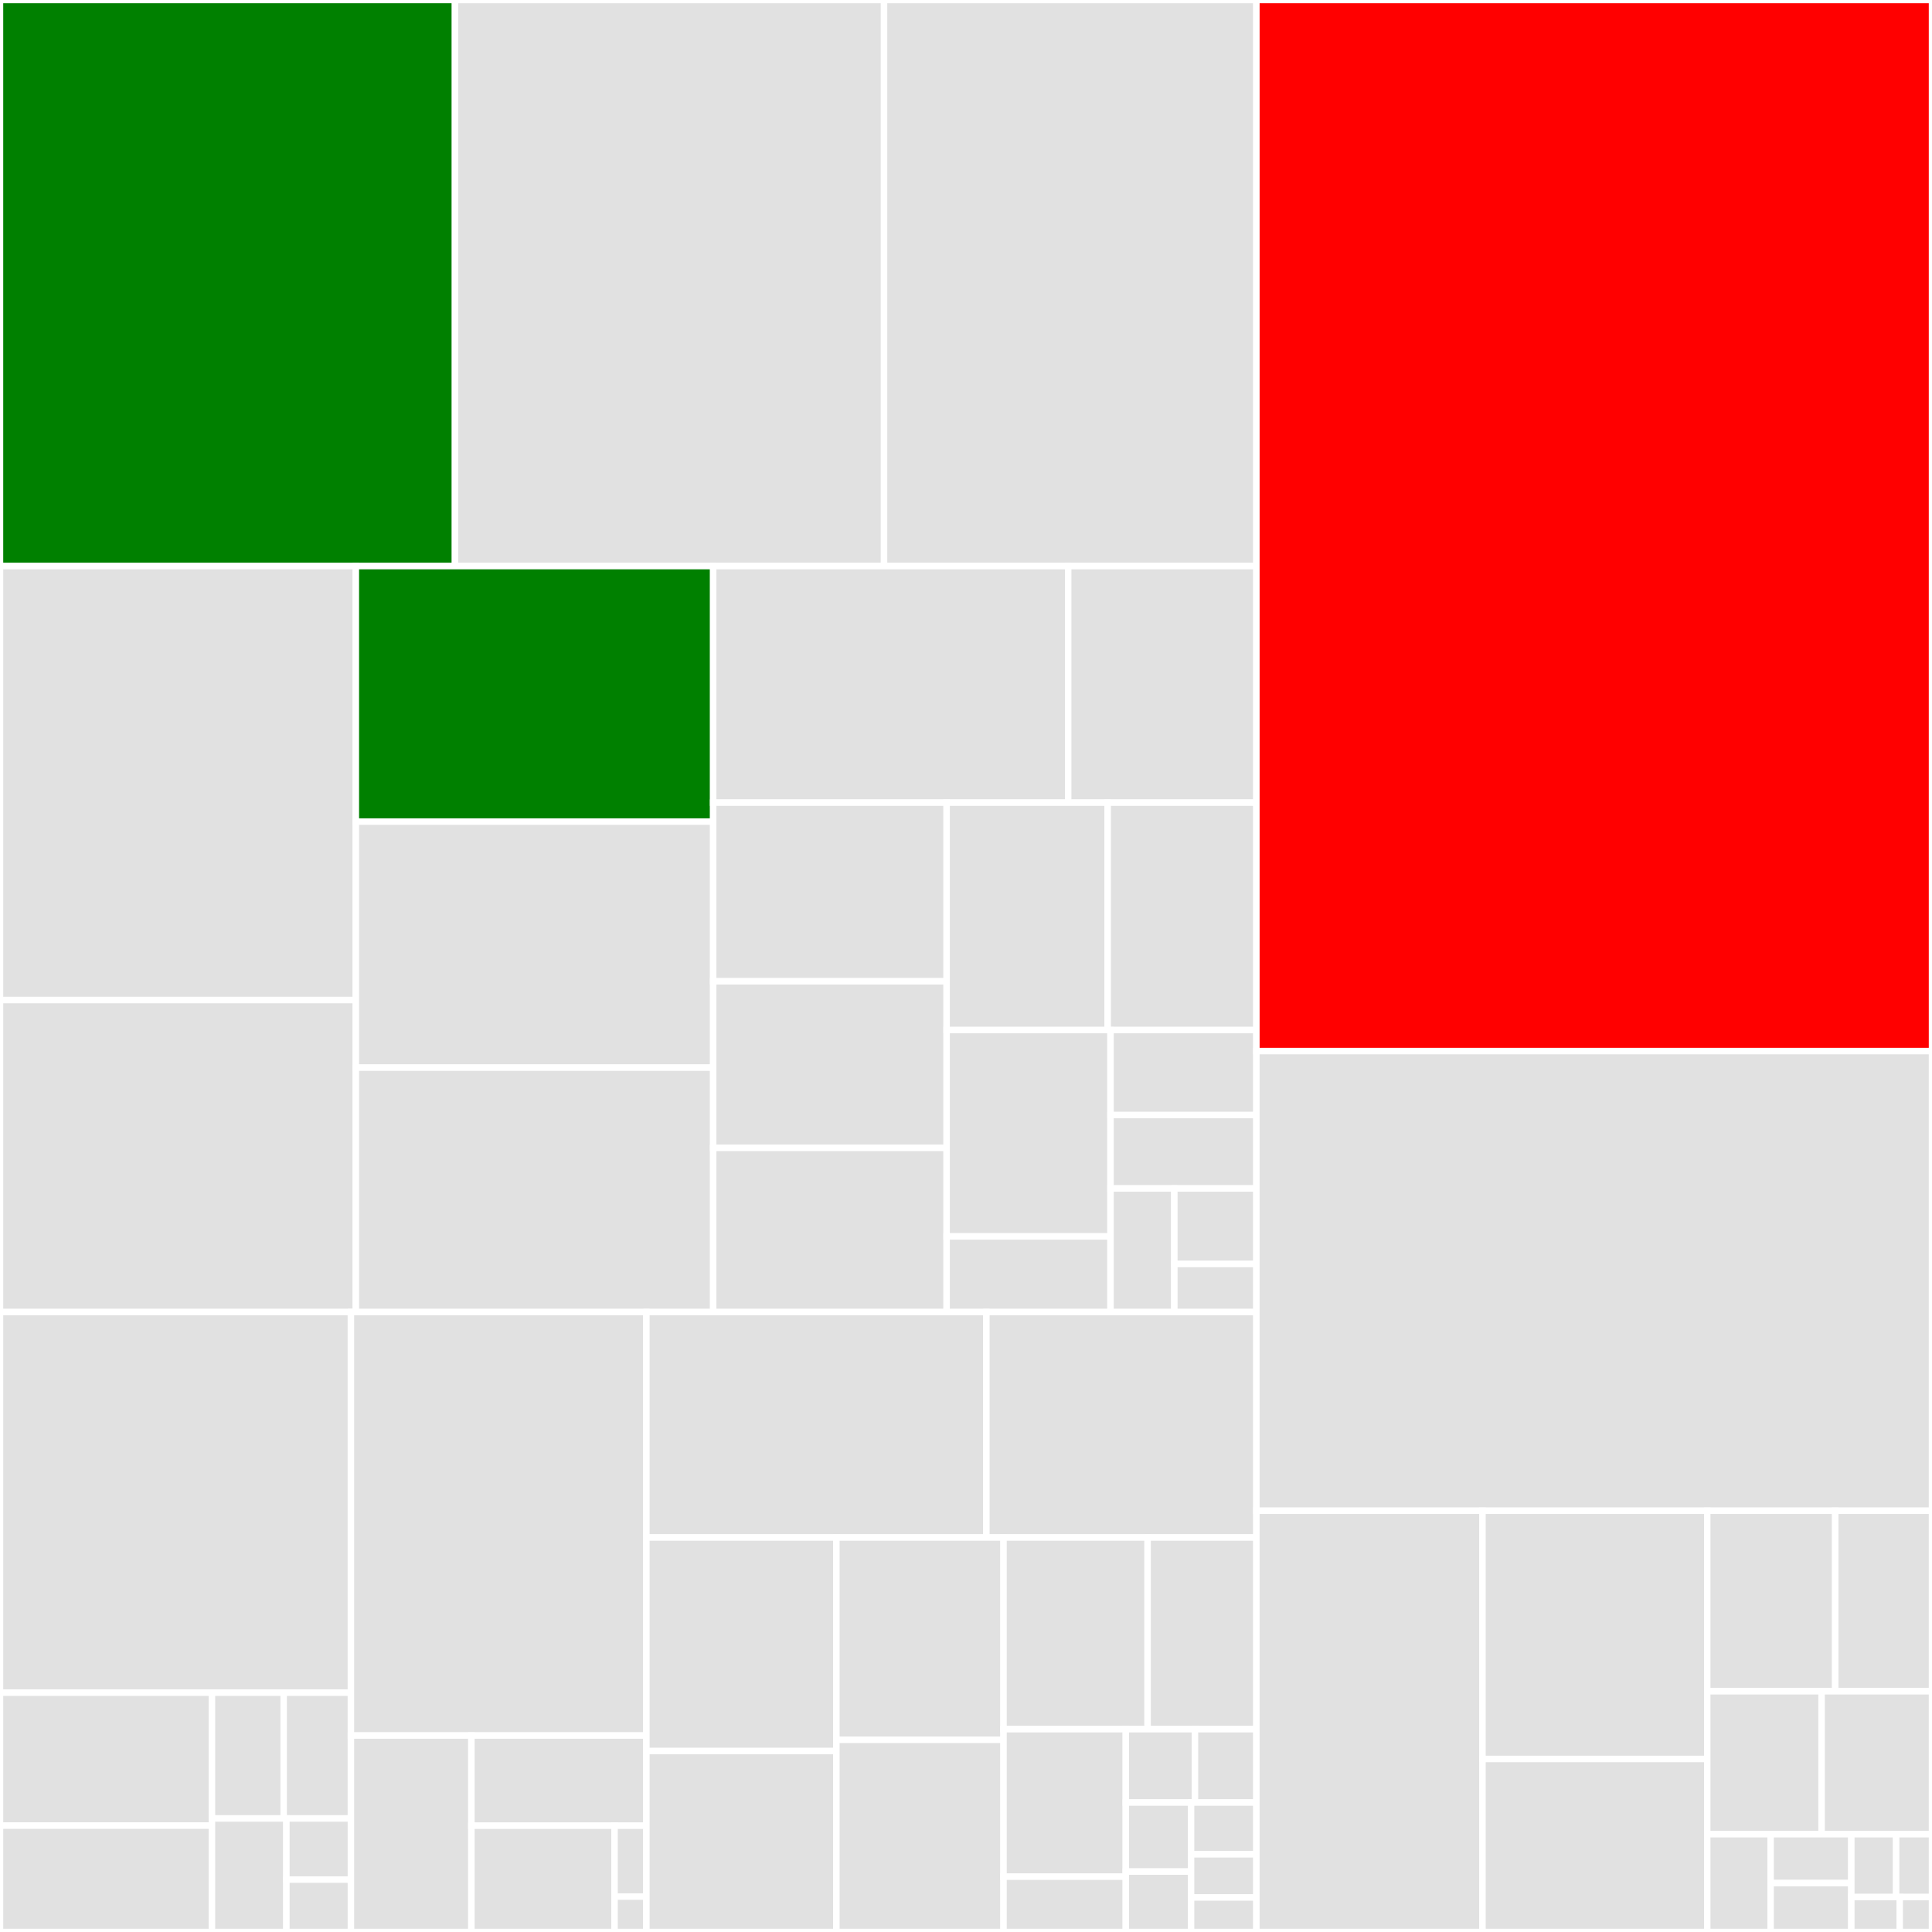 <svg baseProfile="full" width="300" height="300" viewBox="0 0 300 300" version="1.1"
xmlns="http://www.w3.org/2000/svg" xmlns:ev="http://www.w3.org/2001/xml-events"
xmlns:xlink="http://www.w3.org/1999/xlink">

<rect x="0" y="0" width="300" height="300" fill="#333333" stroke="none"/>

<style>rect.s{mask:url(#mask);}</style>
<defs>
  <pattern id="white" width="4" height="4" patternUnits="userSpaceOnUse" patternTransform="rotate(45)">
    <rect width="2" height="2" transform="translate(0,0)" fill="white"></rect>
  </pattern>
  <mask id="mask">
    <rect x="0" y="0" width="100%" height="100%" fill="url(#white)"></rect>
  </mask>
</defs>

<rect x="0" y="0" width="70.648" height="87.903" fill="green" stroke="white" stroke-width="1" class=" tooltipped" data-content="impl/object.ipp"><title>impl/object.ipp</title></rect>
<rect x="70.648" y="0" width="66.628" height="87.903" fill="#e1e1e1" stroke="white" stroke-width="1" class=" tooltipped" data-content="impl/serializer.ipp"><title>impl/serializer.ipp</title></rect>
<rect x="137.276" y="0" width="57.817" height="87.903" fill="#e1e1e1" stroke="white" stroke-width="1" class=" tooltipped" data-content="impl/array.ipp"><title>impl/array.ipp</title></rect>
<rect x="0" y="87.903" width="55.255" height="67.386" fill="#e1e1e1" stroke="white" stroke-width="1" class=" tooltipped" data-content="impl/value.ipp"><title>impl/value.ipp</title></rect>
<rect x="0" y="155.289" width="55.255" height="48.449" fill="#e1e1e1" stroke="white" stroke-width="1" class=" tooltipped" data-content="impl/value_stack.ipp"><title>impl/value_stack.ipp</title></rect>
<rect x="55.255" y="87.903" width="55.489" height="39.673" fill="green" stroke="white" stroke-width="1" class=" tooltipped" data-content="impl/object.hpp"><title>impl/object.hpp</title></rect>
<rect x="55.255" y="127.576" width="55.489" height="38.203" fill="#e1e1e1" stroke="white" stroke-width="1" class=" tooltipped" data-content="impl/array.hpp"><title>impl/array.hpp</title></rect>
<rect x="55.255" y="165.78" width="55.489" height="37.959" fill="#e1e1e1" stroke="white" stroke-width="1" class=" tooltipped" data-content="impl/pointer.ipp"><title>impl/pointer.ipp</title></rect>
<rect x="110.744" y="87.903" width="55.123" height="36.732" fill="#e1e1e1" stroke="white" stroke-width="1" class=" tooltipped" data-content="impl/string.ipp"><title>impl/string.ipp</title></rect>
<rect x="165.867" y="87.903" width="29.226" height="36.732" fill="#e1e1e1" stroke="white" stroke-width="1" class=" tooltipped" data-content="impl/serialize.ipp"><title>impl/serialize.ipp</title></rect>
<rect x="110.744" y="124.635" width="36.248" height="27.742" fill="#e1e1e1" stroke="white" stroke-width="1" class=" tooltipped" data-content="impl/value_ref.ipp"><title>impl/value_ref.ipp</title></rect>
<rect x="110.744" y="152.378" width="36.248" height="25.868" fill="#e1e1e1" stroke="white" stroke-width="1" class=" tooltipped" data-content="impl/monotonic_resource.ipp"><title>impl/monotonic_resource.ipp</title></rect>
<rect x="110.744" y="178.245" width="36.248" height="25.493" fill="#e1e1e1" stroke="white" stroke-width="1" class=" tooltipped" data-content="impl/stream_parser.ipp"><title>impl/stream_parser.ipp</title></rect>
<rect x="146.992" y="124.635" width="25.013" height="35.314" fill="#e1e1e1" stroke="white" stroke-width="1" class=" tooltipped" data-content="impl/string.hpp"><title>impl/string.hpp</title></rect>
<rect x="172.004" y="124.635" width="23.089" height="35.314" fill="#e1e1e1" stroke="white" stroke-width="1" class=" tooltipped" data-content="impl/error.ipp"><title>impl/error.ipp</title></rect>
<rect x="146.992" y="159.949" width="25.447" height="32.041" fill="#e1e1e1" stroke="white" stroke-width="1" class=" tooltipped" data-content="impl/parser.ipp"><title>impl/parser.ipp</title></rect>
<rect x="146.992" y="191.99" width="25.447" height="11.748" fill="#e1e1e1" stroke="white" stroke-width="1" class=" tooltipped" data-content="impl/visit.hpp"><title>impl/visit.hpp</title></rect>
<rect x="172.439" y="159.949" width="22.654" height="13.197" fill="#e1e1e1" stroke="white" stroke-width="1" class=" tooltipped" data-content="impl/static_resource.ipp"><title>impl/static_resource.ipp</title></rect>
<rect x="172.439" y="173.146" width="22.654" height="11.397" fill="#e1e1e1" stroke="white" stroke-width="1" class=" tooltipped" data-content="impl/parse.ipp"><title>impl/parse.ipp</title></rect>
<rect x="172.439" y="184.543" width="9.911" height="19.195" fill="#e1e1e1" stroke="white" stroke-width="1" class=" tooltipped" data-content="impl/kind.ipp"><title>impl/kind.ipp</title></rect>
<rect x="182.35" y="184.543" width="12.743" height="11.73" fill="#e1e1e1" stroke="white" stroke-width="1" class=" tooltipped" data-content="impl/null_resource.ipp"><title>impl/null_resource.ipp</title></rect>
<rect x="182.35" y="196.273" width="12.743" height="7.465" fill="#e1e1e1" stroke="white" stroke-width="1" class=" tooltipped" data-content="impl/value_ref.hpp"><title>impl/value_ref.hpp</title></rect>
<rect x="0" y="203.738" width="54.49" height="59.104" fill="#e1e1e1" stroke="white" stroke-width="1" class=" tooltipped" data-content="detail/impl/string_impl.ipp"><title>detail/impl/string_impl.ipp</title></rect>
<rect x="0" y="262.842" width="32.914" height="20.643" fill="#e1e1e1" stroke="white" stroke-width="1" class=" tooltipped" data-content="detail/impl/handler.ipp"><title>detail/impl/handler.ipp</title></rect>
<rect x="0" y="283.485" width="32.914" height="16.515" fill="#e1e1e1" stroke="white" stroke-width="1" class=" tooltipped" data-content="detail/impl/format.ipp"><title>detail/impl/format.ipp</title></rect>
<rect x="32.914" y="262.842" width="11.136" height="19.524" fill="#e1e1e1" stroke="white" stroke-width="1" class=" tooltipped" data-content="detail/impl/stack.ipp"><title>detail/impl/stack.ipp</title></rect>
<rect x="44.05" y="262.842" width="10.44" height="19.524" fill="#e1e1e1" stroke="white" stroke-width="1" class=" tooltipped" data-content="detail/impl/array.hpp"><title>detail/impl/array.hpp</title></rect>
<rect x="32.914" y="282.366" width="11.559" height="17.634" fill="#e1e1e1" stroke="white" stroke-width="1" class=" tooltipped" data-content="detail/impl/except.ipp"><title>detail/impl/except.ipp</title></rect>
<rect x="44.473" y="282.366" width="10.018" height="9.495" fill="#e1e1e1" stroke="white" stroke-width="1" class=" tooltipped" data-content="detail/impl/default_resource.ipp"><title>detail/impl/default_resource.ipp</title></rect>
<rect x="44.473" y="291.861" width="10.018" height="8.139" fill="#e1e1e1" stroke="white" stroke-width="1" class=" tooltipped" data-content="detail/impl/shared_resource.ipp"><title>detail/impl/shared_resource.ipp</title></rect>
<rect x="54.49" y="203.738" width="45.879" height="65.754" fill="#e1e1e1" stroke="white" stroke-width="1" class=" tooltipped" data-content="detail/ryu/impl/d2s.ipp"><title>detail/ryu/impl/d2s.ipp</title></rect>
<rect x="54.49" y="269.492" width="18.708" height="30.508" fill="#e1e1e1" stroke="white" stroke-width="1" class=" tooltipped" data-content="detail/ryu/detail/d2s.hpp"><title>detail/ryu/detail/d2s.hpp</title></rect>
<rect x="73.199" y="269.492" width="27.171" height="14.003" fill="#e1e1e1" stroke="white" stroke-width="1" class=" tooltipped" data-content="detail/ryu/detail/d2s_intrinsics.hpp"><title>detail/ryu/detail/d2s_intrinsics.hpp</title></rect>
<rect x="73.199" y="283.496" width="22.231" height="16.504" fill="#e1e1e1" stroke="white" stroke-width="1" class=" tooltipped" data-content="detail/ryu/detail/common.hpp"><title>detail/ryu/detail/common.hpp</title></rect>
<rect x="95.43" y="283.496" width="4.94" height="11.003" fill="#e1e1e1" stroke="white" stroke-width="1" class=" tooltipped" data-content="detail/ryu/detail/d2s_full_table.hpp"><title>detail/ryu/detail/d2s_full_table.hpp</title></rect>
<rect x="95.43" y="294.499" width="4.94" height="5.501" fill="#e1e1e1" stroke="white" stroke-width="1" class=" tooltipped" data-content="detail/ryu/detail/digit_table.hpp"><title>detail/ryu/detail/digit_table.hpp</title></rect>
<rect x="100.37" y="203.738" width="52.796" height="35.004" fill="#e1e1e1" stroke="white" stroke-width="1" class=" tooltipped" data-content="detail/sse2.hpp"><title>detail/sse2.hpp</title></rect>
<rect x="153.166" y="203.738" width="41.927" height="35.004" fill="#e1e1e1" stroke="white" stroke-width="1" class=" tooltipped" data-content="detail/stream.hpp"><title>detail/stream.hpp</title></rect>
<rect x="100.37" y="238.742" width="29.504" height="33.162" fill="#e1e1e1" stroke="white" stroke-width="1" class=" tooltipped" data-content="detail/string_impl.hpp"><title>detail/string_impl.hpp</title></rect>
<rect x="100.37" y="271.904" width="29.504" height="28.096" fill="#e1e1e1" stroke="white" stroke-width="1" class=" tooltipped" data-content="detail/utf8.hpp"><title>detail/utf8.hpp</title></rect>
<rect x="129.874" y="238.742" width="25.955" height="31.414" fill="#e1e1e1" stroke="white" stroke-width="1" class=" tooltipped" data-content="detail/value_to.hpp"><title>detail/value_to.hpp</title></rect>
<rect x="129.874" y="270.157" width="25.955" height="29.843" fill="#e1e1e1" stroke="white" stroke-width="1" class=" tooltipped" data-content="detail/value.hpp"><title>detail/value.hpp</title></rect>
<rect x="155.828" y="238.742" width="22.372" height="29.764" fill="#e1e1e1" stroke="white" stroke-width="1" class=" tooltipped" data-content="detail/buffer.hpp"><title>detail/buffer.hpp</title></rect>
<rect x="178.2" y="238.742" width="16.893" height="29.764" fill="#e1e1e1" stroke="white" stroke-width="1" class=" tooltipped" data-content="detail/value_from.hpp"><title>detail/value_from.hpp</title></rect>
<rect x="155.828" y="268.506" width="18.985" height="22.905" fill="#e1e1e1" stroke="white" stroke-width="1" class=" tooltipped" data-content="detail/stack.hpp"><title>detail/stack.hpp</title></rect>
<rect x="155.828" y="291.411" width="18.985" height="8.589" fill="#e1e1e1" stroke="white" stroke-width="1" class=" tooltipped" data-content="detail/object.hpp"><title>detail/object.hpp</title></rect>
<rect x="174.813" y="268.506" width="10.736" height="11.391" fill="#e1e1e1" stroke="white" stroke-width="1" class=" tooltipped" data-content="detail/shared_resource.hpp"><title>detail/shared_resource.hpp</title></rect>
<rect x="185.55" y="268.506" width="9.543" height="11.391" fill="#e1e1e1" stroke="white" stroke-width="1" class=" tooltipped" data-content="detail/array.hpp"><title>detail/array.hpp</title></rect>
<rect x="174.813" y="279.897" width="10.14" height="10.721" fill="#e1e1e1" stroke="white" stroke-width="1" class=" tooltipped" data-content="detail/value_traits.hpp"><title>detail/value_traits.hpp</title></rect>
<rect x="174.813" y="290.619" width="10.14" height="9.381" fill="#e1e1e1" stroke="white" stroke-width="1" class=" tooltipped" data-content="detail/digest.hpp"><title>detail/digest.hpp</title></rect>
<rect x="184.953" y="279.897" width="10.14" height="8.041" fill="#e1e1e1" stroke="white" stroke-width="1" class=" tooltipped" data-content="detail/default_resource.hpp"><title>detail/default_resource.hpp</title></rect>
<rect x="184.953" y="287.938" width="10.14" height="6.701" fill="#e1e1e1" stroke="white" stroke-width="1" class=" tooltipped" data-content="detail/hash_combine.hpp"><title>detail/hash_combine.hpp</title></rect>
<rect x="184.953" y="294.639" width="10.14" height="5.361" fill="#e1e1e1" stroke="white" stroke-width="1" class=" tooltipped" data-content="detail/config.hpp"><title>detail/config.hpp</title></rect>
<rect x="195.093" y="0" width="104.907" height="163.212" fill="red" stroke="white" stroke-width="1" class=" tooltipped" data-content="basic_parser_impl.hpp"><title>basic_parser_impl.hpp</title></rect>
<rect x="195.093" y="163.212" width="104.907" height="71.373" fill="#e1e1e1" stroke="white" stroke-width="1" class=" tooltipped" data-content="value.hpp"><title>value.hpp</title></rect>
<rect x="195.093" y="234.585" width="35.108" height="65.415" fill="#e1e1e1" stroke="white" stroke-width="1" class=" tooltipped" data-content="string.hpp"><title>string.hpp</title></rect>
<rect x="230.2" y="234.585" width="34.9" height="38.548" fill="#e1e1e1" stroke="white" stroke-width="1" class=" tooltipped" data-content="value_ref.hpp"><title>value_ref.hpp</title></rect>
<rect x="230.2" y="273.133" width="34.9" height="26.867" fill="#e1e1e1" stroke="white" stroke-width="1" class=" tooltipped" data-content="storage_ptr.hpp"><title>storage_ptr.hpp</title></rect>
<rect x="265.1" y="234.585" width="19.873" height="28.035" fill="#e1e1e1" stroke="white" stroke-width="1" class=" tooltipped" data-content="object.hpp"><title>object.hpp</title></rect>
<rect x="284.974" y="234.585" width="15.026" height="28.035" fill="#e1e1e1" stroke="white" stroke-width="1" class=" tooltipped" data-content="stream_parser.hpp"><title>stream_parser.hpp</title></rect>
<rect x="265.1" y="262.62" width="17.756" height="22.194" fill="#e1e1e1" stroke="white" stroke-width="1" class=" tooltipped" data-content="parser.hpp"><title>parser.hpp</title></rect>
<rect x="282.856" y="262.62" width="17.144" height="22.194" fill="#e1e1e1" stroke="white" stroke-width="1" class=" tooltipped" data-content="array.hpp"><title>array.hpp</title></rect>
<rect x="265.1" y="284.814" width="9.844" height="15.186" fill="#e1e1e1" stroke="white" stroke-width="1" class=" tooltipped" data-content="basic_parser.hpp"><title>basic_parser.hpp</title></rect>
<rect x="274.944" y="284.814" width="12.528" height="7.593" fill="#e1e1e1" stroke="white" stroke-width="1" class=" tooltipped" data-content="pilfer.hpp"><title>pilfer.hpp</title></rect>
<rect x="274.944" y="292.407" width="12.528" height="7.593" fill="#e1e1e1" stroke="white" stroke-width="1" class=" tooltipped" data-content="value_from.hpp"><title>value_from.hpp</title></rect>
<rect x="287.472" y="284.814" width="6.96" height="9.762" fill="#e1e1e1" stroke="white" stroke-width="1" class=" tooltipped" data-content="serializer.hpp"><title>serializer.hpp</title></rect>
<rect x="294.432" y="284.814" width="5.568" height="9.762" fill="#e1e1e1" stroke="white" stroke-width="1" class=" tooltipped" data-content="static_resource.hpp"><title>static_resource.hpp</title></rect>
<rect x="287.472" y="294.577" width="7.517" height="5.423" fill="#e1e1e1" stroke="white" stroke-width="1" class=" tooltipped" data-content="monotonic_resource.hpp"><title>monotonic_resource.hpp</title></rect>
<rect x="294.989" y="294.577" width="5.011" height="5.423" fill="#e1e1e1" stroke="white" stroke-width="1" class=" tooltipped" data-content="value_to.hpp"><title>value_to.hpp</title></rect>
</svg>
